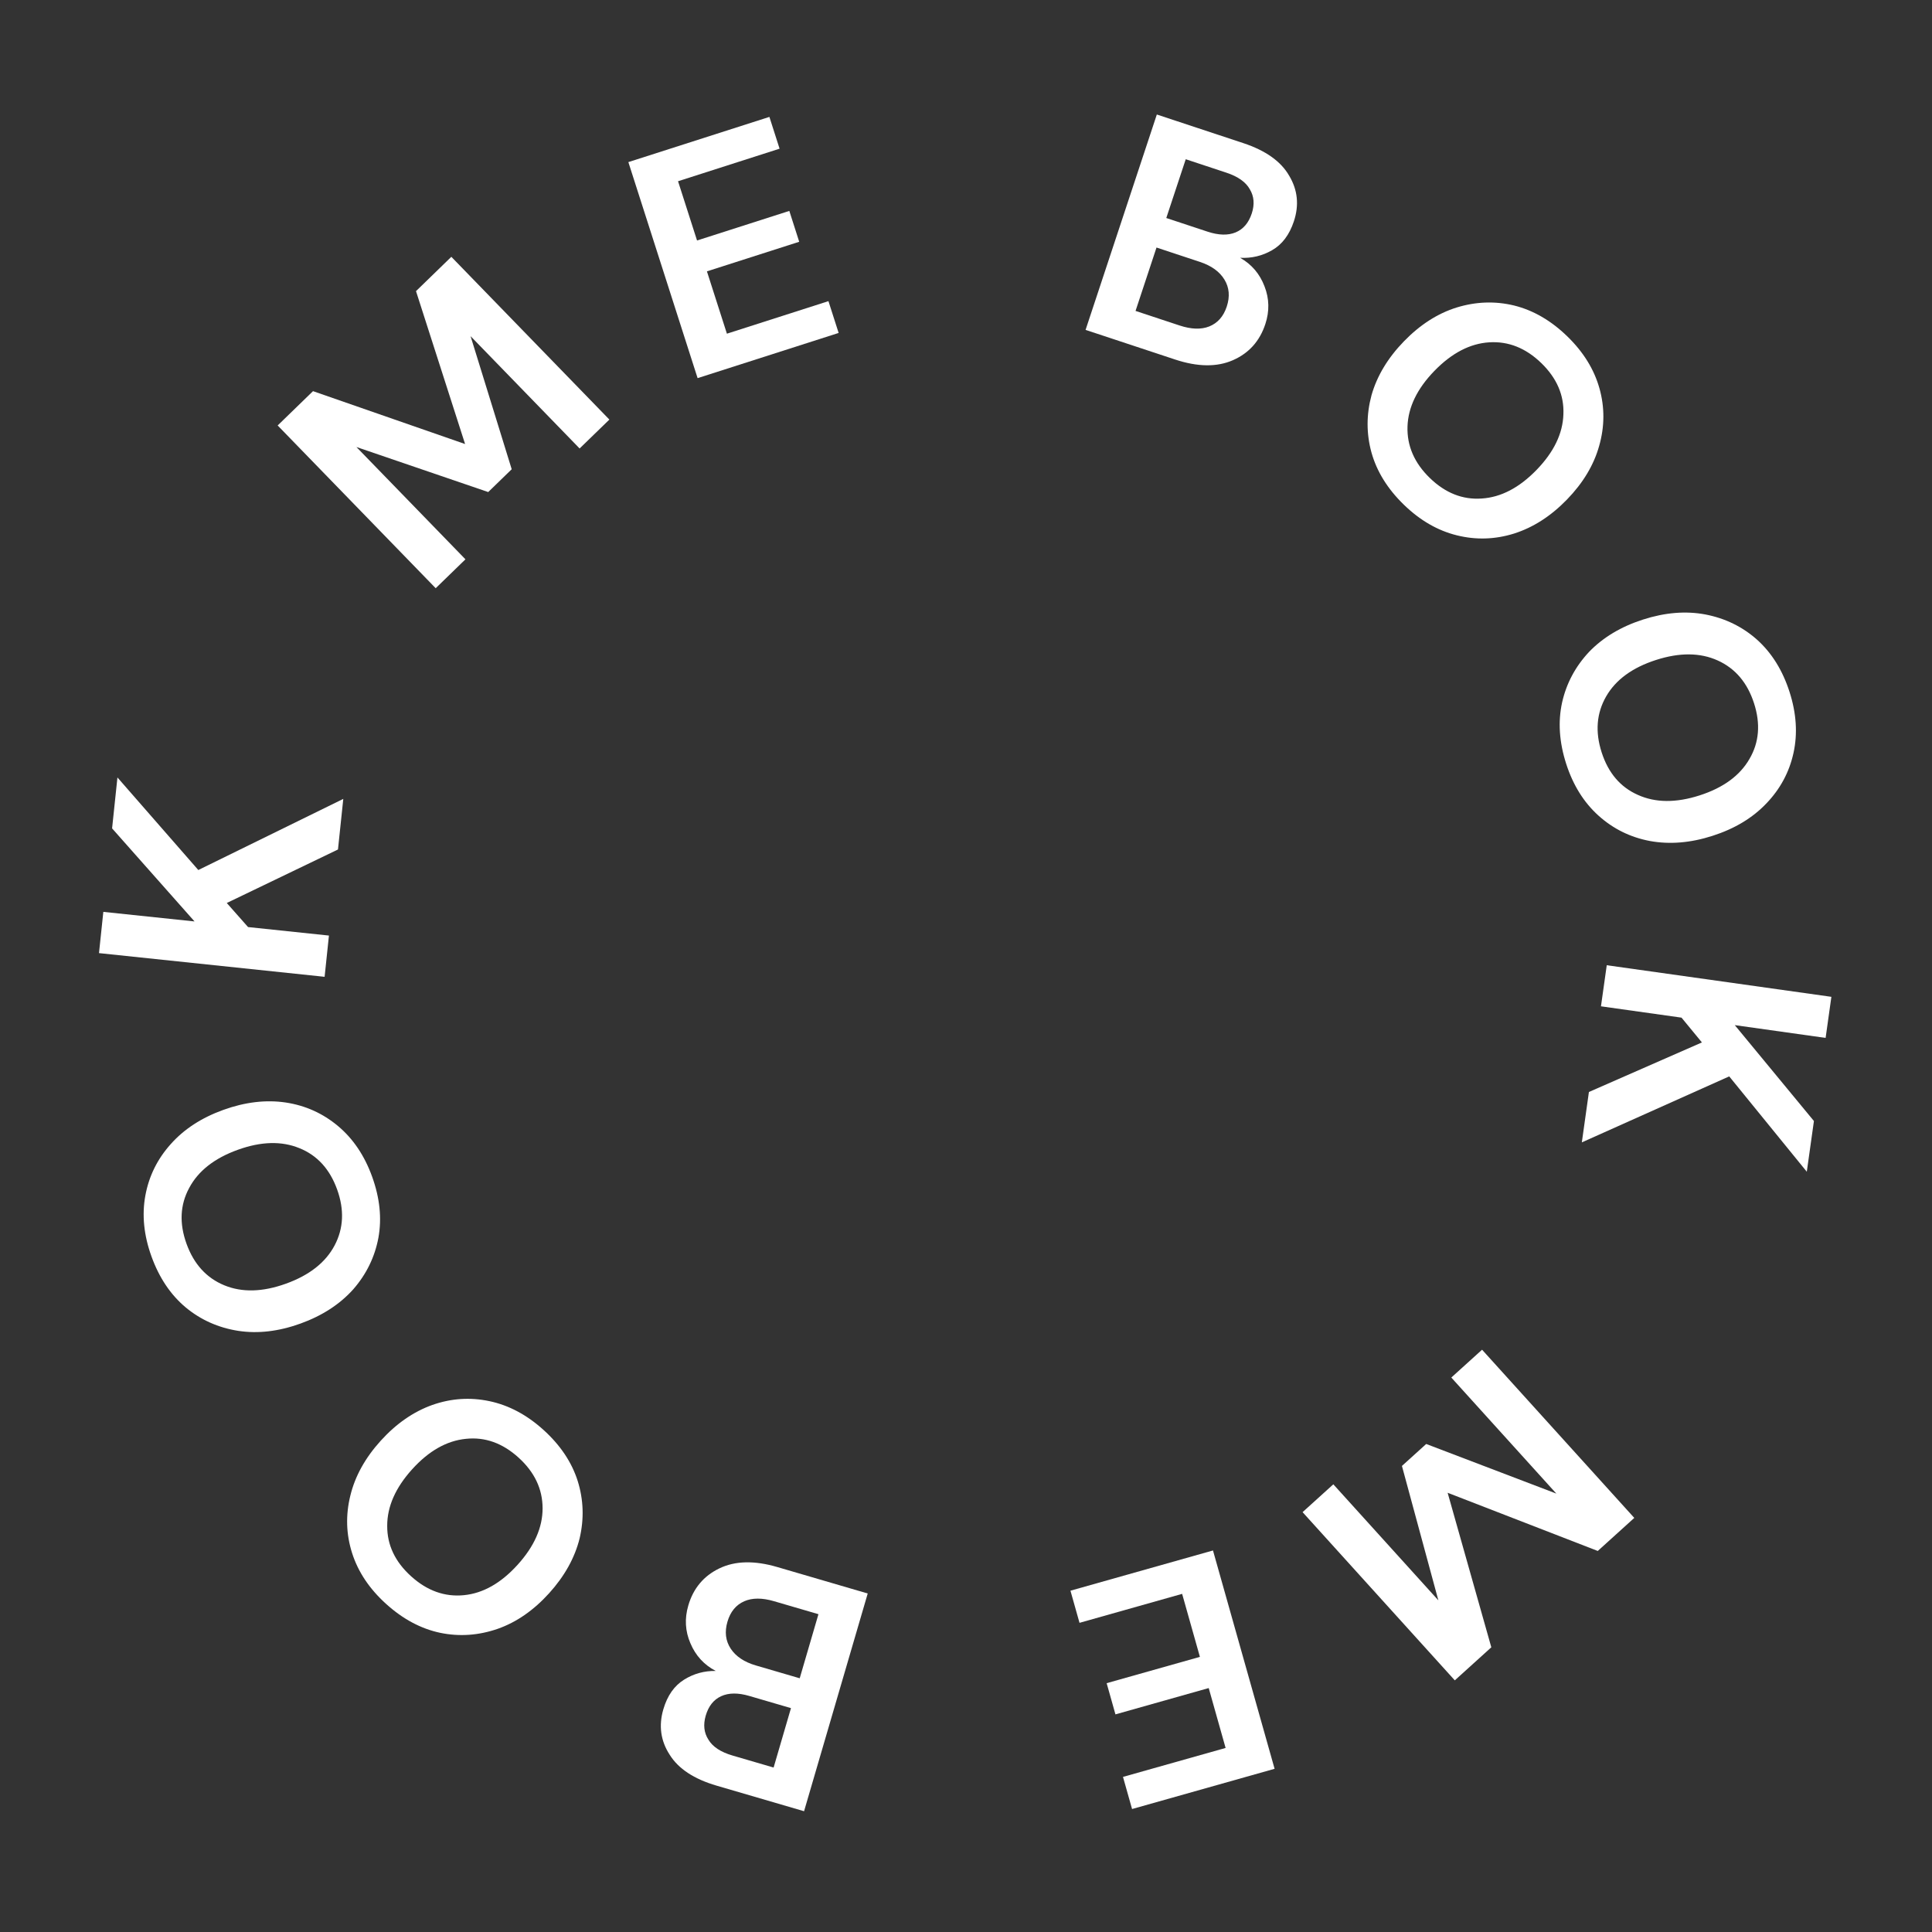 <svg xmlns="http://www.w3.org/2000/svg" width="155" height="155" viewBox="0 0 155 155" fill="none"><rect x="0" y="0" width="155" height="155" fill="#333333" stroke="none"/><path d="M69.615 127.842L64.508 145.31L57.495 143.26C55.682 142.73 54.425 141.902 53.725 140.776C53.003 139.662 52.834 138.448 53.218 137.134C53.54 136.036 54.097 135.241 54.89 134.751C55.662 134.272 56.507 134.041 57.423 134.056C56.483 133.564 55.806 132.825 55.39 131.836C54.97 130.865 54.913 129.855 55.22 128.807C55.623 127.426 56.456 126.432 57.717 125.826C58.978 125.219 60.523 125.183 62.353 125.718L69.615 127.842ZM63.458 137.039L60.114 136.062C59.216 135.799 58.465 135.805 57.861 136.08C57.257 136.355 56.843 136.875 56.619 137.64C56.405 138.372 56.478 139.017 56.839 139.574C57.179 140.143 57.822 140.566 58.771 140.843L62.065 141.806L63.458 137.039ZM65.662 129.503L62.093 128.46C61.145 128.182 60.35 128.185 59.708 128.466C59.044 128.76 58.595 129.306 58.362 130.105C58.123 130.92 58.211 131.641 58.623 132.267C59.036 132.893 59.709 133.343 60.64 133.615L64.159 134.644L65.662 129.503Z" fill="white"></path><path d="M43.604 114.719C44.953 115.94 45.868 117.306 46.348 118.816C46.816 120.314 46.868 121.846 46.504 123.41C46.116 124.976 45.299 126.446 44.055 127.821C42.81 129.196 41.434 130.149 39.927 130.678C38.395 131.208 36.86 131.315 35.322 130.999C33.772 130.672 32.322 129.897 30.973 128.676C29.636 127.466 28.728 126.107 28.247 124.597C27.767 123.087 27.721 121.549 28.109 119.983C28.486 118.43 29.297 116.966 30.541 115.591C31.786 114.216 33.167 113.258 34.687 112.715C36.194 112.186 37.723 112.085 39.274 112.413C40.824 112.741 42.267 113.509 43.604 114.719ZM41.598 116.936C40.312 115.773 38.907 115.272 37.381 115.434C35.842 115.585 34.404 116.399 33.066 117.877C31.729 119.355 31.062 120.867 31.065 122.413C31.056 123.947 31.694 125.296 32.979 126.459C34.264 127.622 35.676 128.129 37.215 127.978C38.754 127.828 40.192 127.014 41.529 125.536C42.867 124.058 43.534 122.546 43.531 121C43.527 119.454 42.883 118.099 41.598 116.936Z" fill="white"></path><path d="M29.857 94.408C30.475 96.119 30.642 97.755 30.357 99.313C30.066 100.856 29.393 102.232 28.337 103.443C27.259 104.643 25.848 105.558 24.104 106.188C22.359 106.817 20.697 107.012 19.118 106.772C17.516 106.521 16.111 105.895 14.902 104.894C13.687 103.877 12.77 102.512 12.152 100.8C11.54 99.105 11.376 97.478 11.661 95.919C11.946 94.36 12.627 92.981 13.705 91.781C14.767 90.587 16.17 89.675 17.914 89.045C19.659 88.415 21.329 88.217 22.925 88.452C24.504 88.692 25.901 89.321 27.116 90.338C28.331 91.356 29.245 92.712 29.857 94.408ZM27.045 95.423C26.456 93.793 25.45 92.691 24.027 92.117C22.598 91.528 20.946 91.571 19.071 92.248C17.196 92.925 15.897 93.947 15.174 95.314C14.445 96.664 14.376 98.155 14.964 99.785C15.553 101.415 16.562 102.525 17.991 103.115C19.42 103.705 21.072 103.661 22.947 102.984C24.822 102.307 26.121 101.285 26.844 99.918C27.566 98.552 27.634 97.053 27.045 95.423Z" fill="white"></path><path d="M26.043 78.367L7.942 76.466L8.29 73.157L15.607 73.925L8.993 66.46L9.422 62.374L15.91 69.8L27.541 64.094L27.115 68.153L18.194 72.445L19.9 74.376L26.39 75.058L26.043 78.367Z" fill="white"></path><path d="M34.955 47.191L22.276 34.134L25.112 31.381L37.313 35.624L33.375 23.357L36.21 20.604L48.889 33.662L46.501 35.98L37.753 26.97L41.053 37.646L39.169 39.476L28.594 35.863L37.342 44.873L34.955 47.191Z" fill="white"></path><path d="M55.967 30.337L50.412 13.005L61.727 9.379L62.544 11.929L54.398 14.54L55.922 19.294L63.325 16.921L64.119 19.397L56.715 21.77L58.318 26.771L66.464 24.16L67.282 26.711L55.967 30.337Z" fill="white"></path><path d="M87.093 26.466L92.81 9.187L99.746 11.482C101.54 12.076 102.767 12.947 103.427 14.097C104.11 15.236 104.236 16.455 103.805 17.755C103.446 18.841 102.861 19.615 102.051 20.077C101.263 20.529 100.411 20.73 99.495 20.683C100.417 21.207 101.069 21.971 101.449 22.973C101.835 23.959 101.856 24.97 101.513 26.006C101.061 27.372 100.195 28.336 98.913 28.898C97.632 29.46 96.086 29.442 94.276 28.843L87.093 26.466ZM93.569 17.49L96.876 18.584C97.765 18.878 98.516 18.898 99.129 18.645C99.742 18.391 100.174 17.886 100.425 17.129C100.664 16.405 100.614 15.758 100.273 15.189C99.953 14.609 99.325 14.164 98.387 13.853L95.129 12.775L93.569 17.49ZM91.102 24.944L94.632 26.112C95.57 26.422 96.365 26.448 97.016 26.189C97.69 25.919 98.157 25.389 98.419 24.599C98.686 23.793 98.624 23.069 98.233 22.429C97.842 21.788 97.186 21.316 96.265 21.011L92.784 19.859L91.102 24.944Z" fill="white"></path><path d="M112.628 40.491C111.322 39.223 110.455 37.826 110.029 36.3C109.614 34.786 109.616 33.254 110.034 31.704C110.477 30.153 111.345 28.712 112.637 27.381C113.929 26.051 115.337 25.147 116.863 24.671C118.412 24.195 119.95 24.142 121.475 24.511C123.013 24.893 124.435 25.718 125.741 26.986C127.034 28.242 127.894 29.633 128.321 31.159C128.748 32.684 128.74 34.223 128.297 35.774C127.866 37.313 127.005 38.747 125.713 40.078C124.421 41.408 123.006 42.318 121.469 42.806C119.944 43.282 118.412 43.329 116.874 42.947C115.336 42.566 113.921 41.747 112.628 40.491ZM114.71 38.346C115.954 39.553 117.341 40.103 118.872 39.995C120.415 39.898 121.881 39.135 123.269 37.705C124.658 36.275 125.378 34.787 125.428 33.242C125.492 31.709 124.901 30.339 123.658 29.131C122.414 27.924 121.021 27.368 119.478 27.464C117.935 27.561 116.469 28.324 115.08 29.754C113.692 31.184 112.972 32.672 112.921 34.217C112.871 35.762 113.467 37.139 114.71 38.346Z" fill="white"></path><path d="M125.651 61.277C125.093 59.544 124.984 57.904 125.324 56.356C125.668 54.825 126.39 53.473 127.487 52.3C128.606 51.139 130.049 50.274 131.814 49.706C133.58 49.138 135.248 49.001 136.818 49.297C138.41 49.604 139.792 50.279 140.965 51.322C142.144 52.381 143.012 53.777 143.57 55.509C144.122 57.225 144.228 58.857 143.889 60.405C143.55 61.953 142.82 63.307 141.701 64.469C140.598 65.625 139.164 66.487 137.398 67.055C135.633 67.624 133.957 67.762 132.37 67.472C130.8 67.176 129.426 66.499 128.247 65.439C127.069 64.38 126.203 62.993 125.651 61.277ZM128.497 60.361C129.028 62.011 129.995 63.147 131.397 63.77C132.805 64.409 134.457 64.424 136.355 63.813C138.252 63.202 139.586 62.227 140.357 60.886C141.132 59.562 141.255 58.075 140.723 56.425C140.192 54.775 139.223 53.63 137.815 52.991C136.408 52.352 134.755 52.337 132.858 52.948C130.96 53.559 129.626 54.534 128.856 55.875C128.086 57.215 127.966 58.711 128.497 60.361Z" fill="white"></path><path d="M128.906 77.438L146.928 79.973L146.465 83.269L139.178 82.244L145.527 89.937L144.955 94.005L138.731 86.356L126.907 91.65L127.475 87.608L136.541 83.632L134.904 81.643L128.442 80.734L128.906 77.438Z" fill="white"></path><path d="M118.903 108.284L131.115 121.778L128.185 124.43L116.14 119.761L119.645 132.159L116.715 134.811L104.503 121.316L106.97 119.083L115.397 128.394L112.474 117.609L114.421 115.847L124.862 119.828L116.435 110.517L118.903 108.284Z" fill="white"></path><path d="M97.315 124.391L102.258 141.907L90.823 145.134L90.095 142.557L98.328 140.234L96.972 135.429L89.49 137.541L88.784 135.038L96.266 132.927L94.84 127.872L86.607 130.196L85.88 127.618L97.315 124.391Z" fill="white"></path></svg>